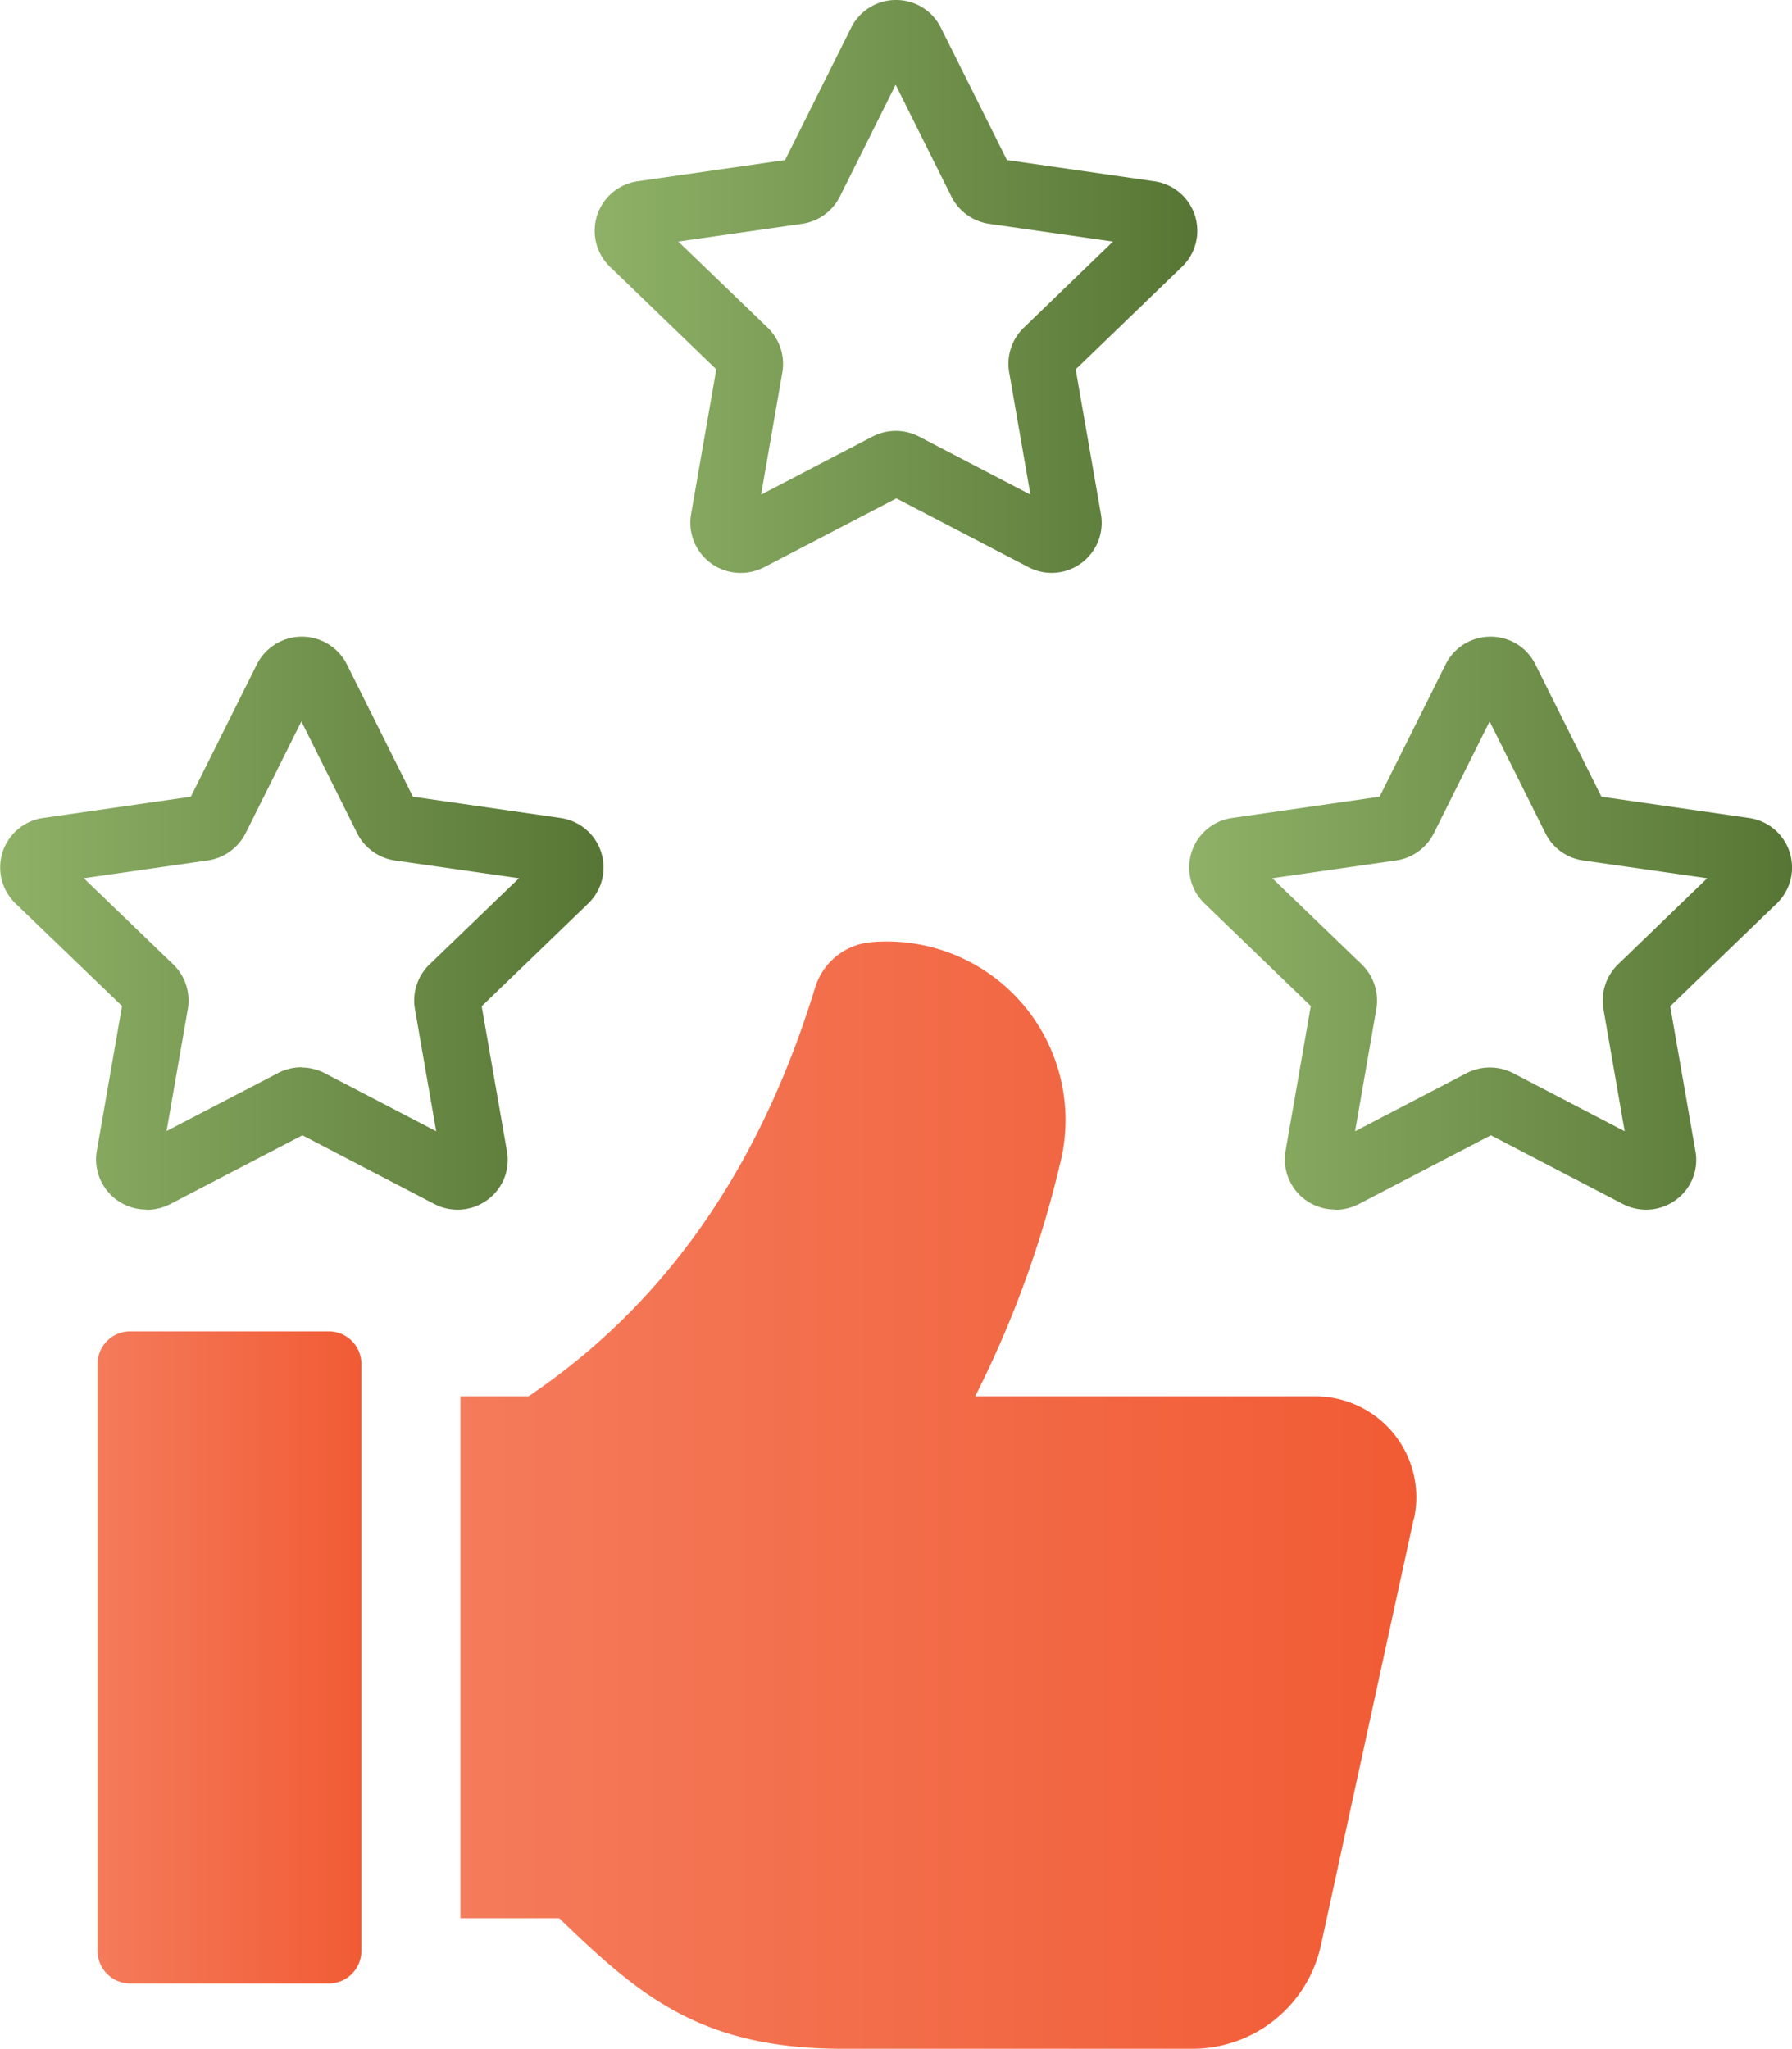 <svg id="Layer_1" data-name="Layer 1" xmlns="http://www.w3.org/2000/svg" xmlns:xlink="http://www.w3.org/1999/xlink" width="71.65" height="81.93" viewBox="0 0 71.65 81.93">
  <defs>
    <linearGradient id="linear-gradient" y1="0.5" x2="1" y2="0.5" gradientUnits="objectBoundingBox">
      <stop offset="0" stop-color="#f47b5b"/>
      <stop offset="1" stop-color="#f15b34"/>
    </linearGradient>
    <linearGradient id="linear-gradient-2" x1="0" y1="0.5" x2="0.999" y2="0.5" xlink:href="#linear-gradient"/>
    <linearGradient id="linear-gradient-3" y1="0.5" x2="1" y2="0.5" gradientUnits="objectBoundingBox">
      <stop offset="0" stop-color="#8eb167"/>
      <stop offset="1" stop-color="#577635"/>
    </linearGradient>
    <linearGradient id="linear-gradient-4" x1="0" y1="0.5" x2="0.999" y2="0.5" xlink:href="#linear-gradient-3"/>
    <linearGradient id="linear-gradient-5" x1="0" y1="0.5" x2="0.999" y2="0.5" xlink:href="#linear-gradient-3"/>
  </defs>
  <g id="Customer_Focus" data-name="Customer Focus" transform="translate(0 10)">
    <g id="Group_3708" data-name="Group 3708">
      <path id="Path_7077" data-name="Path 7077" d="M56.53,50.72,52.81,67.81a5.26,5.26,0,0,1-5.15,4.12H33.71c-5.68,0-8.12-2.1-11.35-5.22H18.41V45.84h2.72c6.25-4.21,9.59-10.26,11.45-16.31a2.58,2.58,0,0,1,2.23-1.85,7.142,7.142,0,0,1,7.55,8.96,41.771,41.771,0,0,1-3.37,9.2H52.56a4.037,4.037,0,0,1,3.98,4.88h0Z" fill="url(#linear-gradient)"/>
      <path id="Path_7078" data-name="Path 7078" d="M5.22,43.24h7.91a1.308,1.308,0,0,1,1.32,1.3V68.02a1.308,1.308,0,0,1-1.32,1.3H5.22a1.308,1.308,0,0,1-1.32-1.3V44.54a1.308,1.308,0,0,1,1.32-1.3Z" fill="url(#linear-gradient-2)"/>
    </g>
    <g id="Group_3709" data-name="Group 3709">
      <path id="Path_7079" data-name="Path 7079" d="M29.6,22.91a2.007,2.007,0,0,1-1.97-2.34l1.01-5.8-4.26-4.11a2,2,0,0,1,1.11-3.41l5.9-.85,2.64-5.29A2,2,0,0,1,35.83,0h0a1.989,1.989,0,0,1,1.79,1.11L40.26,6.4l5.9.85a2,2,0,0,1,1.11,3.41l-4.26,4.11,1.01,5.8a2,2,0,0,1-2.9,2.11l-5.28-2.75-5.28,2.75a2.031,2.031,0,0,1-.93.23Zm5.93-3.12Zm.57-.01Zm-.28-2.55a2.031,2.031,0,0,1,.93.23l4.45,2.32-.85-4.89a2,2,0,0,1,.58-1.78L44.5,9.66l-4.95-.71a2.009,2.009,0,0,1-1.51-1.09L35.81,3.39,33.58,7.86a2.009,2.009,0,0,1-1.51,1.09l-4.95.71,3.58,3.45a2.01,2.01,0,0,1,.58,1.78l-.85,4.89,4.45-2.32a2.031,2.031,0,0,1,.93-.23ZM42.76,15Zm.18-.56ZM31.7,6.35Zm8.23,0ZM35.26,2.28Z" transform="translate(0 -10)" fill="url(#linear-gradient-3)"/>
      <path id="Path_7080" data-name="Path 7080" d="M53.37,28.37a2.007,2.007,0,0,1-1.97-2.34l1.01-5.8-4.26-4.11a2,2,0,0,1,1.11-3.41l5.9-.85L57.8,6.57a2,2,0,0,1,1.8-1.11h0a1.989,1.989,0,0,1,1.79,1.11l2.64,5.29,5.9.85a2,2,0,0,1,1.11,3.42l-4.26,4.11,1.01,5.8A1.978,1.978,0,0,1,67,27.99a2.011,2.011,0,0,1-2.11.16L59.61,25.4l-5.28,2.75a2.031,2.031,0,0,1-.93.23Zm6.21-5.68a2.031,2.031,0,0,1,.93.23l4.45,2.32-.85-4.89a2.019,2.019,0,0,1,.58-1.78l3.57-3.45-4.96-.71a1.992,1.992,0,0,1-1.51-1.09L59.56,8.85l-2.23,4.47a2.009,2.009,0,0,1-1.51,1.09l-4.95.71,3.58,3.45a2.01,2.01,0,0,1,.58,1.78l-.85,4.89,4.45-2.32a2.031,2.031,0,0,1,.93-.23Zm6.94-2.23Zm-2.36-8.31Zm-.47-.34Zm-8.22,0Z" transform="translate(0 10)" fill="url(#linear-gradient-4)"/>
      <path id="Path_7081" data-name="Path 7081" d="M5.84,28.37a2.007,2.007,0,0,1-1.97-2.34l1.01-5.8L.61,16.12a2,2,0,0,1,1.11-3.41l5.91-.85,2.64-5.29a2.014,2.014,0,0,1,3.6,0l2.64,5.29,5.9.85a2,2,0,0,1,1.11,3.42l-4.26,4.11,1.01,5.8a1.978,1.978,0,0,1-.79,1.95,2.011,2.011,0,0,1-2.11.16L12.09,25.4,6.81,28.15a2.031,2.031,0,0,1-.93.23Zm6.22-5.68a2.031,2.031,0,0,1,.93.23l4.45,2.32-.85-4.89a2.01,2.01,0,0,1,.58-1.78l3.58-3.45-4.96-.71a2.009,2.009,0,0,1-1.51-1.09L12.05,8.85,9.82,13.32A2.025,2.025,0,0,1,8.3,14.41l-4.95.71,3.58,3.45a2.01,2.01,0,0,1,.58,1.78l-.85,4.88,4.46-2.32a2.031,2.031,0,0,1,.93-.23ZM4.93,19.9Zm14.25-.01ZM7.94,11.81Zm8.22,0ZM11.5,7.74Z" transform="translate(0 10)" fill="url(#linear-gradient-5)"/>
    </g>
  </g>
</svg>
